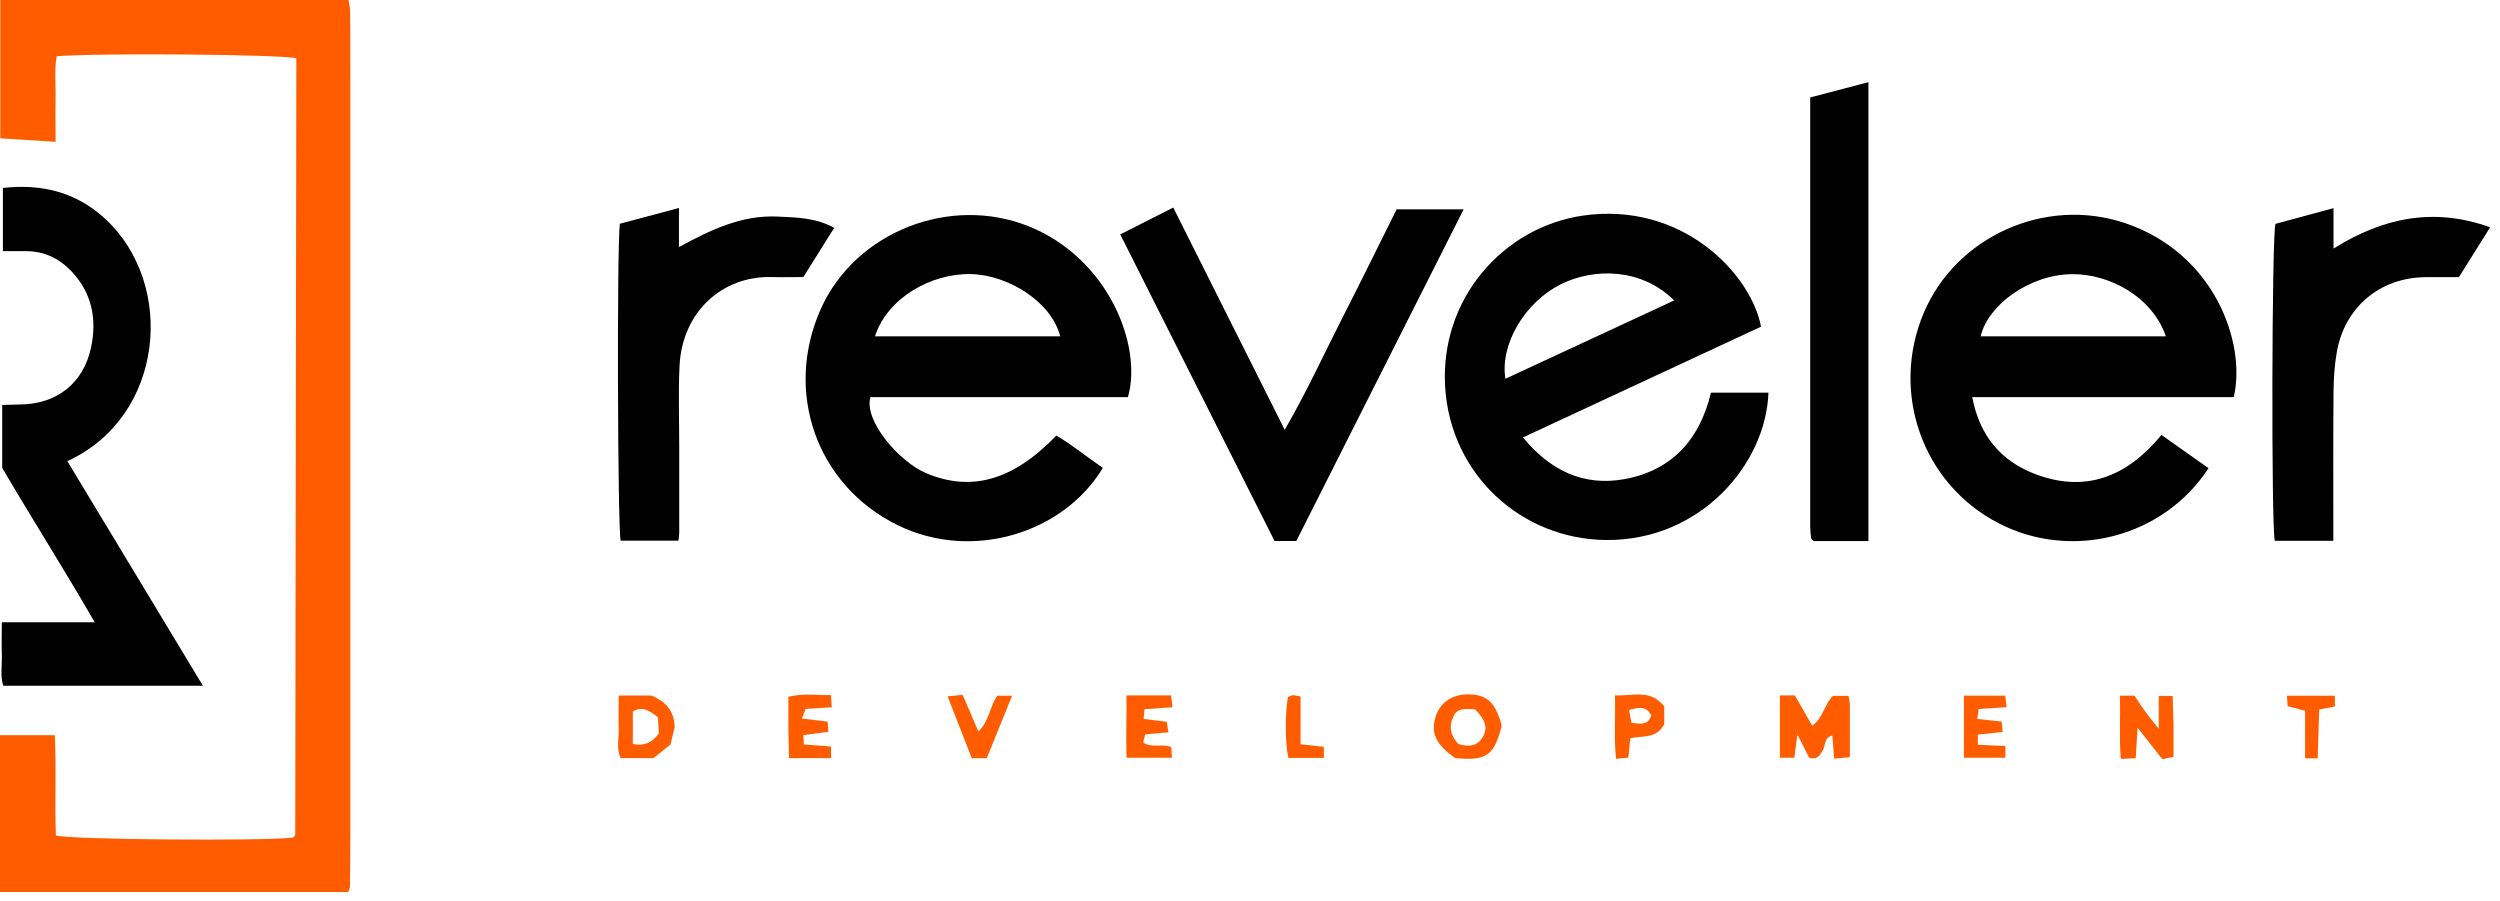 <svg width="147" height="53" viewBox="0 0 147 53" fill="none" xmlns="http://www.w3.org/2000/svg">
<g clip-path="url(#clip0_144_13)">
<path d="M0 43.23H3.223C3.32 45.203 3.212 47.175 3.286 49.125C4.053 49.375 15.524 49.46 17.23 49.25C17.258 49.227 17.286 49.205 17.309 49.176C17.332 49.148 17.36 49.119 17.36 49.091C17.383 34.209 17.4 19.333 17.423 4.451C17.423 4.104 17.423 3.752 17.423 3.428C16.599 3.195 5.656 3.109 3.337 3.308C3.183 4.116 3.291 4.963 3.269 5.798C3.252 6.611 3.269 7.424 3.269 8.339C2.16 8.271 1.12 8.203 0.017 8.134V0H20.492C20.526 0.21 20.589 0.443 20.589 0.676C20.6 1.813 20.6 2.95 20.6 4.087C20.6 19.077 20.6 34.067 20.6 49.057C20.6 50.08 20.589 51.103 20.578 52.126C20.578 52.223 20.515 52.32 20.475 52.45H0V43.23Z" fill="#FF5C00"/>
<path d="M89.547 25.716C91.184 27.706 93.14 28.593 95.493 28.178C98.29 27.677 99.944 25.858 100.604 23.09H103.986C103.827 27.319 99.973 31.793 94.453 31.753C89.473 31.713 85.312 27.933 84.977 22.795C84.636 17.571 88.41 13.347 93.083 12.676C98.921 11.841 102.957 16.104 103.548 19.208C98.938 21.351 94.299 23.511 89.547 25.722V25.716ZM98.443 17.667C96.522 15.752 93.72 15.74 91.758 16.724C89.661 17.775 88.189 20.248 88.518 22.272C91.804 20.748 95.073 19.23 98.438 17.667H98.443Z" fill="black"/>
<path d="M115.968 23.352C116.4 25.625 117.651 27.086 119.601 27.848C122.596 29.019 125.063 28.047 127.093 25.574C128.036 26.239 128.952 26.882 129.861 27.53C127.224 31.583 121.835 32.998 117.514 30.764C113.018 28.439 111.137 23.045 113.126 18.378C115.03 13.91 120.237 11.556 124.904 13.103C130.214 14.859 132.089 20.174 131.345 23.352H115.963H115.968ZM127.354 19.776C126.536 17.406 123.983 16.098 121.84 16.121C119.328 16.144 116.889 17.934 116.463 19.776H127.354Z" fill="black"/>
<path d="M66.32 23.352H51.177C50.791 24.773 52.905 27.166 54.451 27.82C57.072 28.928 59.539 28.286 62.114 25.609C63.057 26.171 63.927 26.882 64.848 27.513C62.529 31.356 57.163 33.027 52.78 30.878C48.005 28.536 46.072 23.022 48.278 18.134C50.319 13.62 55.872 11.454 60.488 13.307C65.206 15.2 67.19 20.373 66.32 23.358V23.352ZM51.45 19.776H62.341C61.835 17.758 59.283 16.161 57.083 16.116C54.73 16.07 52.172 17.531 51.45 19.776Z" fill="black"/>
<path d="M3.962 27.12C6.599 31.492 9.237 35.852 11.931 40.32H0.193C-0 39.74 0.131 39.103 0.108 38.478C0.085 37.881 0.108 37.284 0.108 36.591H5.571C3.734 33.407 1.859 30.469 0.131 27.513V23.812C0.494 23.801 0.83 23.789 1.171 23.784C3.325 23.767 4.905 22.55 5.355 20.43C5.684 18.872 5.451 17.389 4.365 16.133C3.609 15.257 2.671 14.757 1.489 14.768C1.068 14.768 0.648 14.768 0.17 14.768V11.051C2.427 10.8 4.445 11.278 6.15 12.835C10.38 16.695 9.669 24.517 3.956 27.115L3.962 27.12Z" fill="black"/>
<path d="M65.866 13.785C66.951 13.233 67.918 12.745 68.987 12.205C71.158 16.542 73.312 20.828 75.541 25.273C76.837 23.034 77.832 20.851 78.917 18.719C79.997 16.604 81.043 14.473 82.123 12.307H86.063C82.766 18.844 79.503 25.319 76.223 31.81H74.944C71.959 25.876 68.947 19.901 65.871 13.785H65.866Z" fill="black"/>
<path d="M137.211 12.233V14.615C140.15 12.779 143.123 12.182 146.42 13.364C145.766 14.41 145.169 15.359 144.584 16.297C143.89 16.297 143.254 16.297 142.623 16.297C139.951 16.32 137.871 18.048 137.405 20.697C137.268 21.465 137.223 22.249 137.211 23.028C137.189 25.654 137.2 28.286 137.2 30.912C137.2 31.191 137.2 31.463 137.2 31.799H133.755C133.55 30.821 133.579 14.041 133.795 13.165C134.864 12.875 135.955 12.58 137.206 12.239L137.211 12.233Z" fill="black"/>
<path d="M36.443 13.159C37.54 12.864 38.66 12.568 39.922 12.227V14.529C41.837 13.478 43.662 12.642 45.697 12.733C46.806 12.784 47.965 12.796 49.051 13.398C48.431 14.393 47.829 15.348 47.237 16.291C46.584 16.291 45.987 16.308 45.39 16.291C42.48 16.206 40.109 18.326 39.956 21.527C39.882 23.124 39.939 24.721 39.939 26.325C39.939 27.996 39.939 29.661 39.939 31.332C39.939 31.469 39.91 31.605 39.893 31.793H36.494C36.318 31.054 36.267 14.552 36.448 13.154L36.443 13.159Z" fill="black"/>
<path d="M109.869 31.816H106.652C106.578 31.747 106.549 31.73 106.527 31.702C106.51 31.674 106.493 31.639 106.487 31.605C106.47 31.395 106.441 31.179 106.441 30.969C106.441 22.59 106.441 14.211 106.441 5.73C107.573 5.434 108.681 5.144 109.863 4.832V31.81L109.869 31.816Z" fill="black"/>
<path d="M104.656 40.888H105.537C105.867 41.462 106.197 42.042 106.555 42.667C107.203 42.235 107.254 41.439 107.777 40.916H108.692C108.726 41.138 108.772 41.309 108.772 41.479C108.777 42.468 108.772 43.457 108.772 44.52C108.425 44.554 108.169 44.583 107.851 44.611C107.811 44.123 107.777 43.708 107.743 43.247C107.226 43.378 107.356 43.838 107.186 44.1C107.015 44.373 106.902 44.697 106.379 44.554C106.191 44.185 105.975 43.759 105.685 43.184C105.617 43.708 105.566 44.1 105.509 44.554H104.656V40.882V40.888Z" fill="#FF5C00"/>
<path d="M124.648 40.905H125.507C125.706 41.201 125.91 41.525 126.138 41.837C126.337 42.116 126.558 42.377 126.934 42.855V40.922H127.752C127.769 41.491 127.792 42.076 127.803 42.662C127.809 43.259 127.803 43.855 127.803 44.504C127.565 44.555 127.366 44.594 127.144 44.64C126.706 44.083 126.28 43.537 125.689 42.787C125.643 43.526 125.615 44.026 125.581 44.583C125.291 44.594 125.058 44.606 124.705 44.623C124.597 43.406 124.694 42.218 124.648 40.905Z" fill="#FF5C00"/>
<path d="M88.302 42.662C87.853 44.441 87.41 44.748 85.568 44.577C84.426 43.776 84.102 43.082 84.426 42.11C84.704 41.269 85.432 40.803 86.409 40.831C87.455 40.86 87.927 41.309 88.302 42.662ZM86.745 41.712C85.949 41.644 85.659 41.712 85.46 42.122C85.165 42.73 85.301 43.281 85.761 43.753C86.375 43.929 86.904 43.895 87.222 43.27C87.478 42.764 87.33 42.315 86.739 41.712H86.745Z" fill="#FF5C00"/>
<path d="M36.375 40.899H38.302C39.046 41.218 39.632 41.684 39.672 42.747C39.615 42.974 39.529 43.349 39.427 43.776C39.12 44.02 38.791 44.282 38.421 44.577H36.494C36.227 44.02 36.397 43.412 36.38 42.826C36.358 42.224 36.38 41.621 36.38 40.899H36.375ZM38.677 42.167C38.199 41.792 37.779 41.502 37.21 41.832V43.747C37.887 43.884 38.347 43.668 38.745 43.122C38.722 42.821 38.7 42.48 38.683 42.173L38.677 42.167Z" fill="#FF5C00"/>
<path d="M66.229 40.888H68.861C68.884 41.093 68.907 41.286 68.941 41.587C68.384 41.627 67.872 41.661 67.298 41.701C67.281 41.9 67.27 42.059 67.247 42.275C67.713 42.332 68.122 42.383 68.605 42.44C68.634 42.628 68.662 42.815 68.702 43.06C68.225 43.099 67.81 43.133 67.338 43.179C67.298 43.333 67.258 43.492 67.218 43.657C67.73 44.009 68.299 43.702 68.867 43.929C68.878 44.083 68.89 44.282 68.912 44.555H66.246C66.189 43.372 66.258 42.184 66.235 40.888H66.229Z" fill="#FF5C00"/>
<path d="M47.238 43.224C47.249 43.435 47.255 43.566 47.266 43.776C47.806 43.816 48.318 43.855 48.863 43.895V44.577H46.396C46.385 43.986 46.362 43.401 46.356 42.815C46.351 42.218 46.356 41.616 46.356 40.973C47.192 40.757 47.988 40.882 48.858 40.871C48.875 41.11 48.886 41.303 48.909 41.587C48.386 41.621 47.908 41.65 47.374 41.684C47.317 41.82 47.26 41.974 47.152 42.247C47.704 42.315 48.17 42.372 48.67 42.434C48.681 42.645 48.693 42.815 48.704 43.031C48.204 43.099 47.732 43.162 47.238 43.224Z" fill="#FF5C00"/>
<path d="M116.298 43.19V43.793C116.832 43.816 117.344 43.838 117.918 43.867V44.555H115.479V40.905H117.907C117.929 41.093 117.952 41.28 117.986 41.582C117.429 41.616 116.912 41.65 116.344 41.69C116.315 41.877 116.298 42.036 116.264 42.275C116.758 42.326 117.202 42.377 117.696 42.429C117.713 42.611 117.731 42.776 117.759 43.037C117.287 43.088 116.849 43.134 116.304 43.196L116.298 43.19Z" fill="#FF5C00"/>
<path d="M94.953 40.888C96.022 40.934 97.045 40.502 97.858 41.536V42.576C97.437 43.44 96.59 43.253 95.863 43.406C95.823 43.799 95.789 44.134 95.749 44.543C95.533 44.566 95.34 44.589 95.027 44.623C94.885 43.378 94.999 42.167 94.959 40.882L94.953 40.888ZM95.789 41.746C95.846 42.053 95.891 42.281 95.931 42.502C96.443 42.559 96.903 42.673 97.096 42.071C96.806 41.502 96.38 41.582 95.789 41.746Z" fill="#FF5C00"/>
<path d="M58.015 44.583H57.14C56.674 43.389 56.213 42.218 55.719 40.945C56.054 40.911 56.31 40.888 56.605 40.86C56.913 41.576 57.202 42.253 57.532 43.014C58.163 42.4 58.186 41.576 58.635 40.911H59.51C59.01 42.145 58.527 43.338 58.021 44.583H58.015Z" fill="#FF5C00"/>
<path d="M136.285 44.589H135.54V41.792C135.176 41.696 134.88 41.622 134.511 41.525C134.5 41.366 134.488 41.173 134.471 40.911H137.291V41.542C137.024 41.593 136.751 41.644 136.37 41.718C136.341 42.639 136.313 43.572 136.279 44.583L136.285 44.589Z" fill="#FF5C00"/>
<path d="M76.473 40.945V43.765C76.968 43.816 77.377 43.861 77.843 43.912V44.566H75.757C75.564 43.776 75.552 41.934 75.734 40.985C75.814 40.951 75.905 40.894 76.001 40.883C76.098 40.871 76.2 40.905 76.473 40.951V40.945Z" fill="#FF5C00"/>
</g>
<defs>
<clipPath id="clip0_144_13">
<rect width="146.42" height="52.45" fill="white"/>
</clipPath>
</defs>
</svg>
